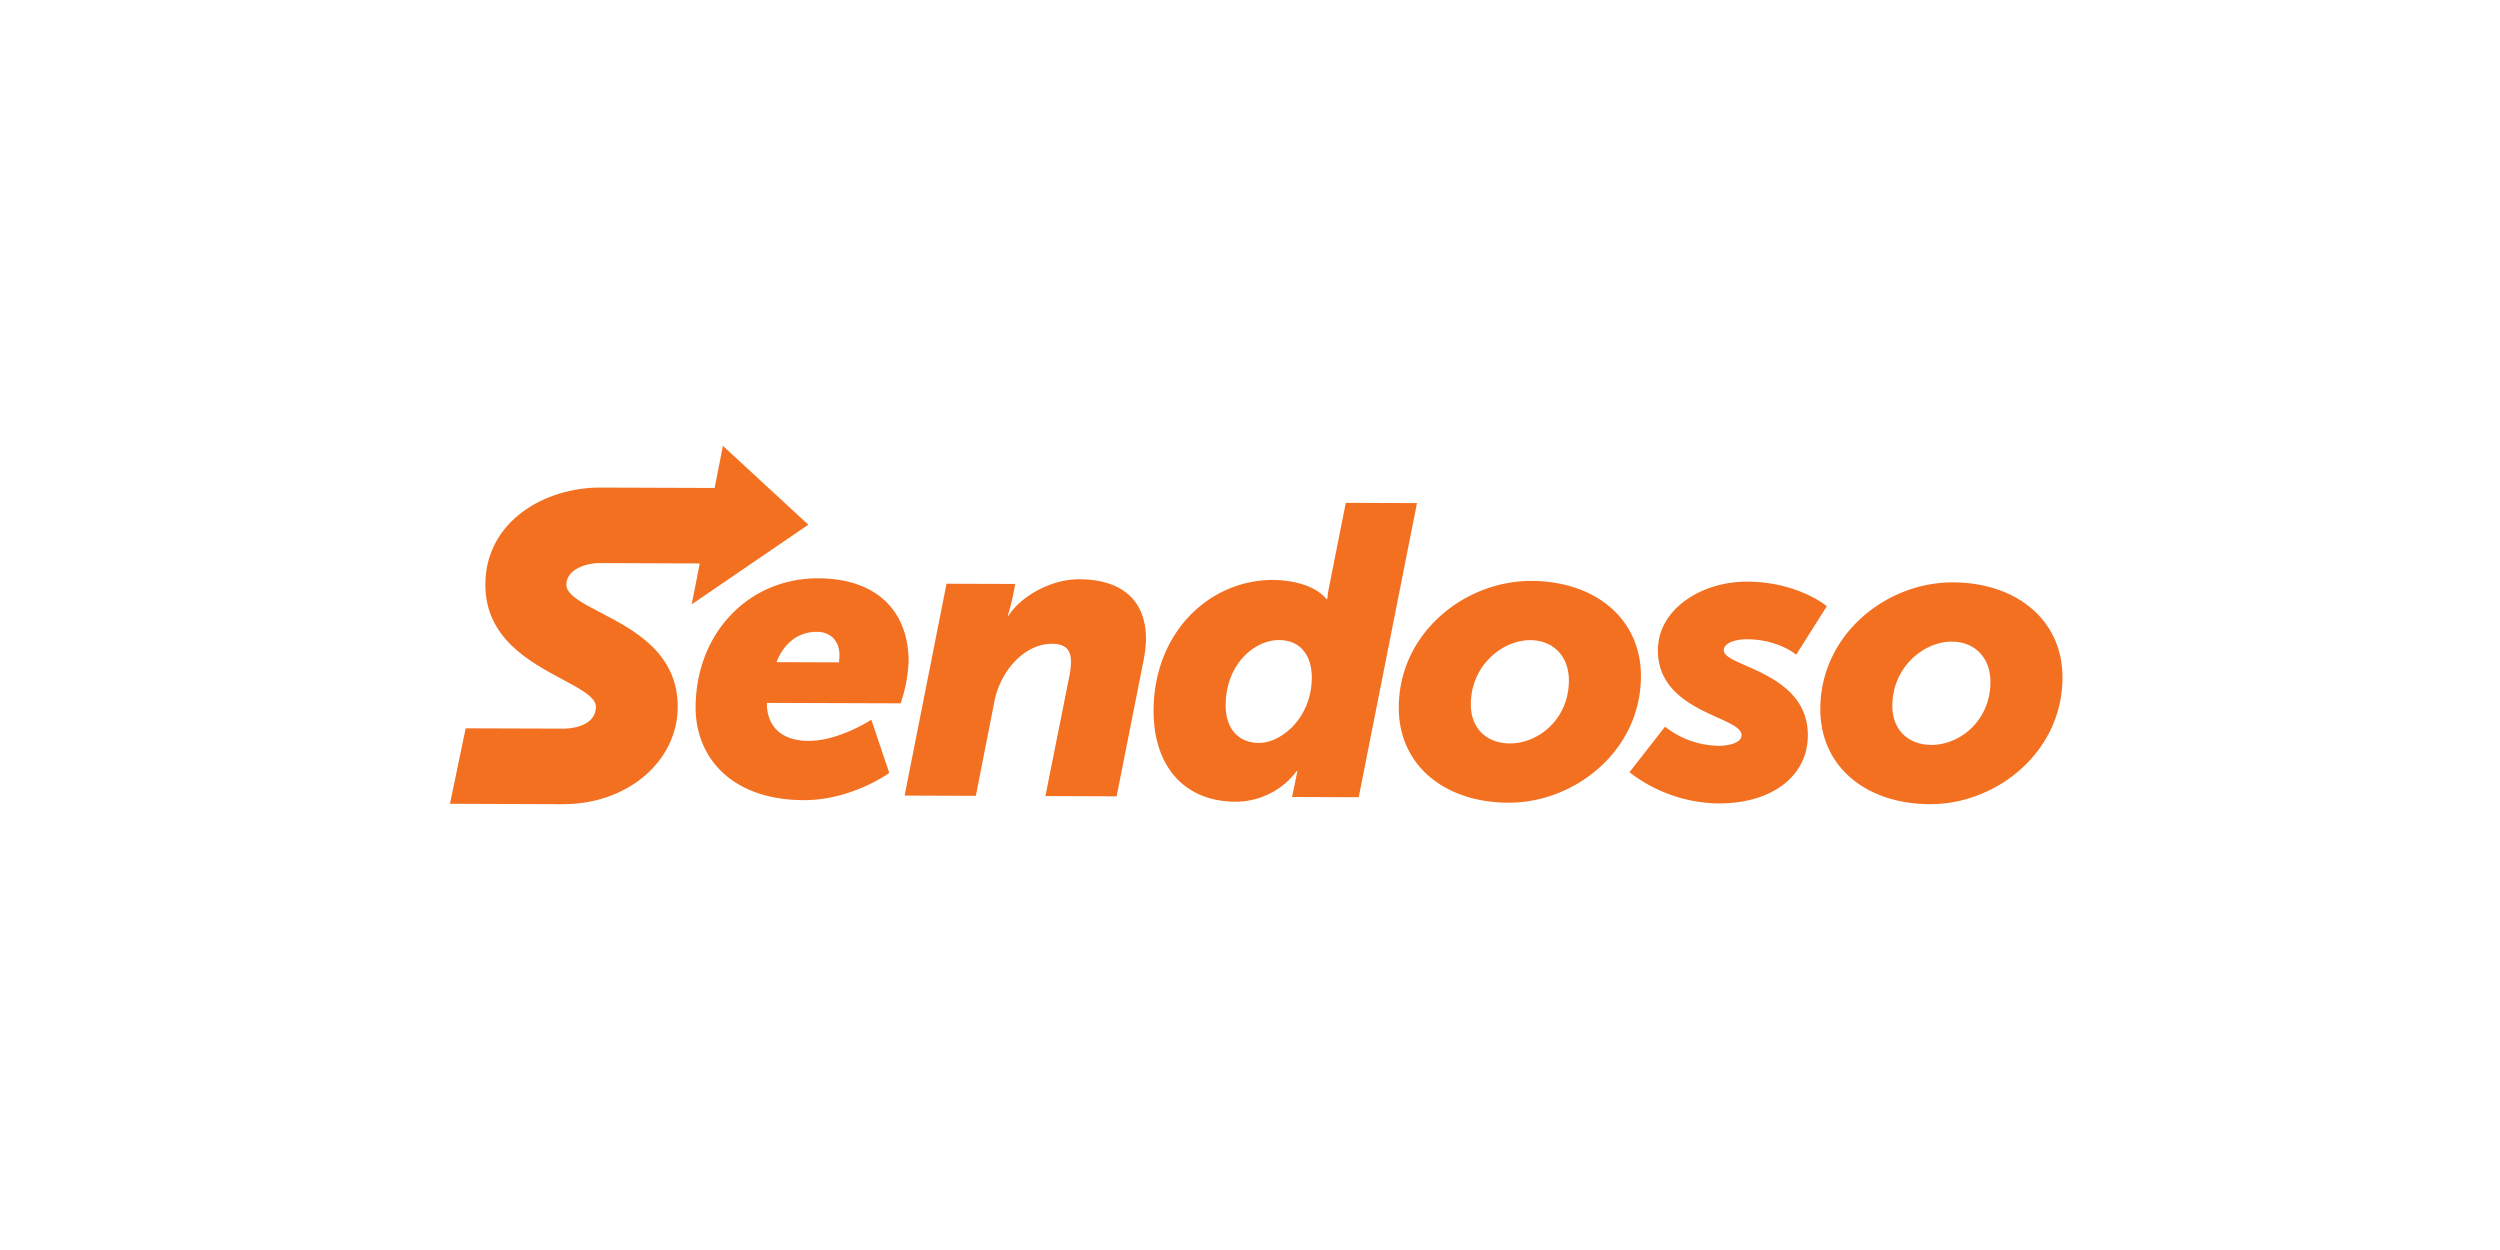 <svg xmlns="http://www.w3.org/2000/svg" width="200" height="100" fill="none"><path d="m67.121 52.99-5.004-.017c.53-1.348 1.589-2.432 3.235-2.426 1.152.005 1.808.796 1.805 1.85-.001.2-.035.593-.035.593Zm-1.655-6.724c-5.599-.02-9.796 4.41-9.817 10.306-.015 3.986 2.838 7.42 8.635 7.44 3.853.015 6.857-2.18 6.857-2.18l-1.434-4.255s-2.575 1.704-5.044 1.695c-2.108-.008-3.322-1.131-3.316-3.041l10.703.037c.37-1.072.586-2.191.639-3.324.013-3.919-2.415-6.661-7.223-6.678ZM86.362 46.34c-2.34-.01-4.715 1.4-5.675 2.911h-.067c.174-.551.32-1.111.435-1.678l.167-.856-5.5-.019-3.353 16.949 5.698.02 1.476-7.504c.47-2.468 2.388-4.667 4.627-4.66 1.02.003 1.513.433 1.51 1.454-.01.331-.044.661-.102.988l-1.946 9.74 5.698.022 2.113-10.664c.136-.616.215-1.244.238-1.875.012-3.525-2.388-4.818-5.32-4.828ZM100.71 59.434c-1.646-.005-2.663-1.161-2.656-3.006.011-3.325 2.324-5.227 4.266-5.222 1.845.008 2.63 1.392 2.624 3.008-.01 3.194-2.422 5.227-4.234 5.22Zm6.952-19.207-1.376 6.942c-.066.33-.101.76-.101.76h-.065c-.951-1.157-2.86-1.527-4.277-1.532-5.038-.017-9.532 4.149-9.556 10.44-.014 4.413 2.412 7.286 6.562 7.3a6.103 6.103 0 0 0 4.885-2.451h.063s-.099.426-.2.954l-.235 1.12 5.335.018 4.662-23.53-5.697-.021ZM120.784 59.475c-1.812-.007-3.125-1.163-3.118-3.14.011-3.095 2.521-5.129 4.762-5.122 1.778.008 3.09 1.23 3.083 3.24-.01 3.096-2.454 5.03-4.727 5.022Zm1.726-13.002c-5.303-.02-10.588 4.144-10.608 10.105-.016 4.644 3.661 7.621 8.767 7.638 5.27.02 10.586-4.11 10.607-10.105.016-4.61-3.662-7.62-8.766-7.638ZM137.901 52.024c.001-.625 1.024-.885 1.846-.883 2.537.011 3.949 1.234 3.949 1.234l2.451-3.878s-2.299-1.951-6.383-1.966c-3.622-.012-7.12 2.181-7.133 5.475-.017 5.007 6.7 5.294 6.695 6.808-.003.593-.958.854-1.847.85a7.076 7.076 0 0 1-4.276-1.53l-2.846 3.645a11.88 11.88 0 0 0 7.105 2.496c4.249.015 7.155-2.149 7.166-5.442.019-5.106-6.731-5.49-6.727-6.809ZM154.507 59.592c-1.812-.006-3.125-1.163-3.118-3.138.011-3.097 2.521-5.13 4.762-5.123 1.778.007 3.091 1.23 3.084 3.24-.011 3.095-2.456 5.03-4.728 5.021Zm1.726-13.002c-5.304-.019-10.587 4.144-10.608 10.106-.017 4.643 3.663 7.62 8.767 7.638 5.27.018 10.586-4.111 10.607-10.106.018-4.61-3.661-7.62-8.766-7.638Z" fill="#F37021"></path><path d="m64.665 41.975-6.832-6.307-.663 3.369-9.14-.032c-4.447-.016-9.185 2.694-9.202 7.747-.015 4.293 3.546 6.195 6.143 7.584 1.45.775 2.702 1.443 2.7 2.197-.008 1.748-2.43 1.76-2.534 1.758l-7.883-.026-1.256 6.038 9.019.032c5.143.017 9.187-3.4 9.201-7.78.016-4.329-3.54-6.176-6.135-7.526-1.49-.774-2.776-1.442-2.772-2.256.004-1.311 1.752-1.728 2.6-1.727l8.069.03-.644 3.27 9.33-6.371Z" fill="#F37021"></path></svg>